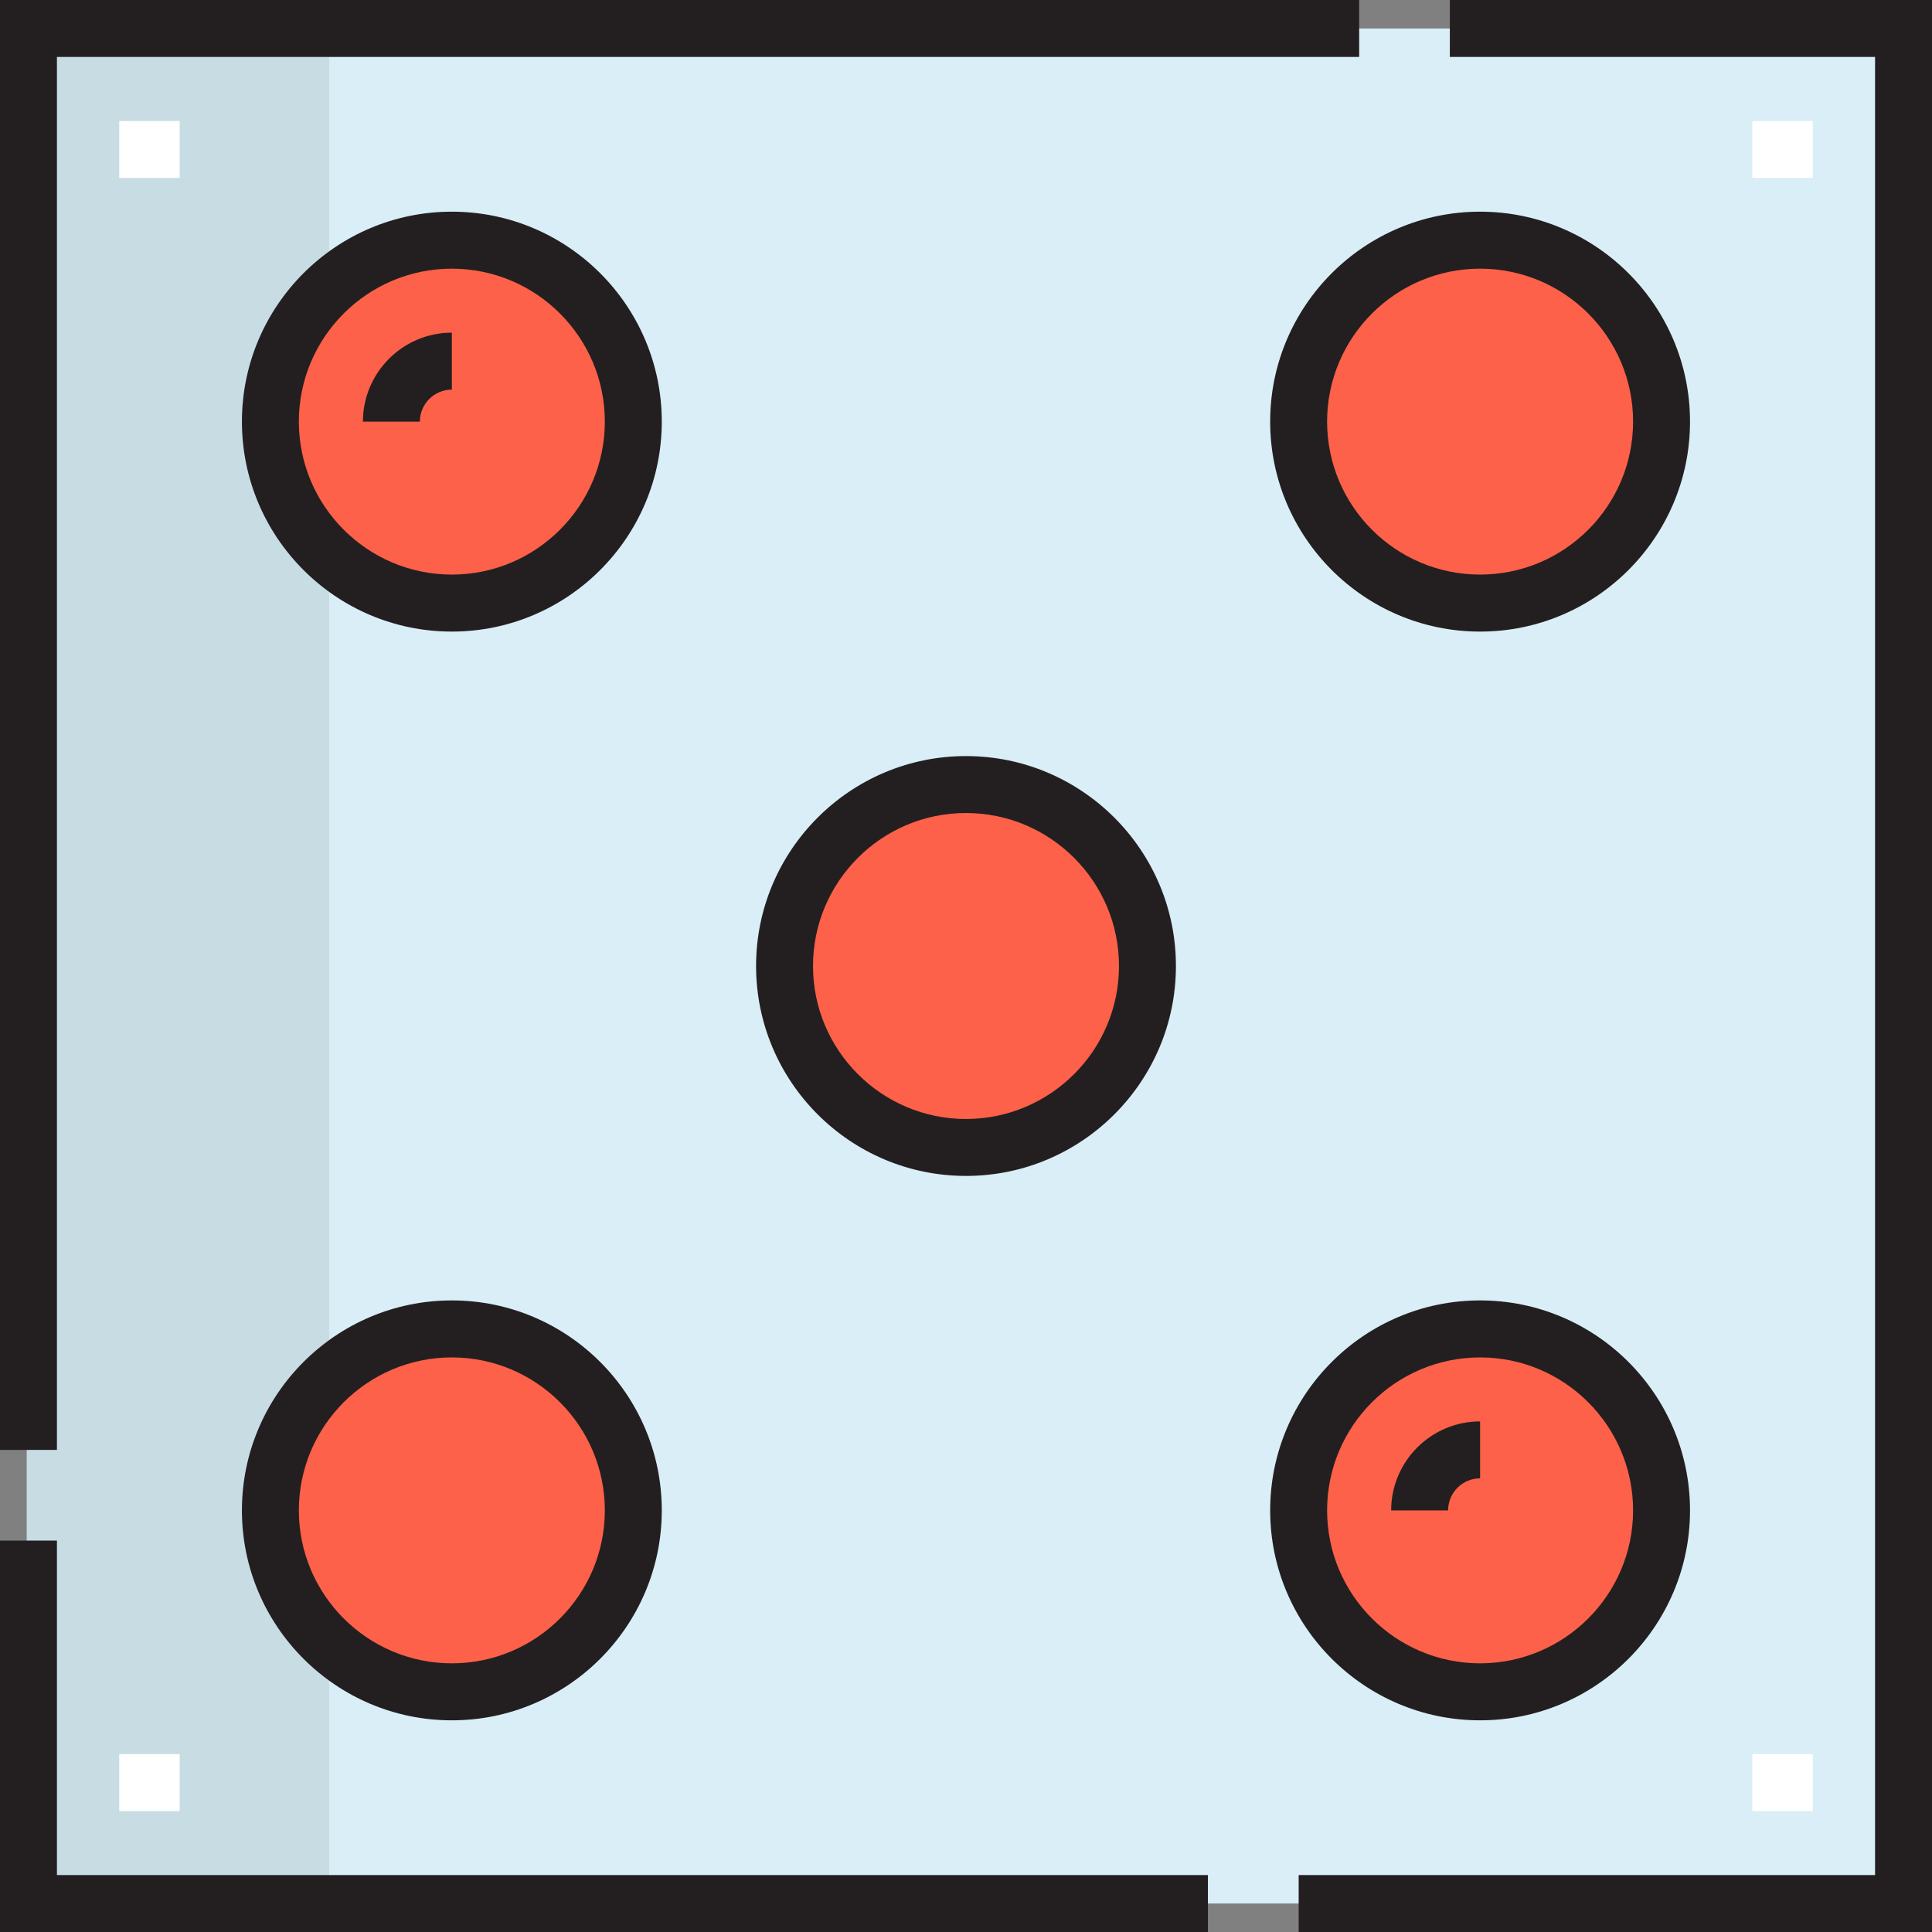 <svg width="32" height="32" viewBox="0 0 32 32" fill="none" xmlns="http://www.w3.org/2000/svg">
<rect x="0" y="0" width="32" height="32" fill="#808080" stroke="none"/>
<g clip-path="url(#clip0_2158_17549)">
<path d="M31.502 0.472H0.445V31.528H31.502V0.472Z" fill="#D9EEF7"/>
<path d="M5.454 0.472H0.445V31.528H5.454V0.472Z" fill="#C8DCE4"/>
<path d="M24.49 22.011C26.148 22.011 27.495 23.358 27.495 25.017C27.495 26.675 26.148 28.022 24.49 28.022C22.832 28.022 21.484 26.675 21.484 25.017C21.484 23.358 22.832 22.011 24.49 22.011Z" fill="#FD6149"/>
<path d="M7.459 22.011C9.117 22.011 10.464 23.358 10.464 25.017C10.464 26.675 9.117 28.022 7.459 28.022C5.801 28.022 4.453 26.675 4.453 25.017C4.453 23.358 5.801 22.011 7.459 22.011Z" fill="#FD6149"/>
<path d="M24.49 3.978C26.148 3.978 27.495 5.325 27.495 6.984C27.495 8.642 26.148 9.989 24.49 9.989C22.832 9.989 21.484 8.642 21.484 6.984C21.484 5.325 22.832 3.978 24.49 3.978Z" fill="#FD6149"/>
<path d="M15.974 12.995C17.632 12.995 18.98 14.342 18.98 16C18.98 17.658 17.632 19.006 15.974 19.006C14.316 19.006 12.969 17.658 12.969 16C12.969 14.342 14.316 12.995 15.974 12.995Z" fill="#FD6149"/>
<path d="M7.459 3.978C9.117 3.978 10.464 5.325 10.464 6.984C10.464 8.642 9.117 9.989 7.459 9.989C5.801 9.989 4.453 8.642 4.453 6.984C4.453 5.325 5.801 3.978 7.459 3.978Z" fill="#FD6149"/>
<path d="M0.943 0.943H22.512V0H0V24.015H0.943V0.943Z" fill="#231F20"/>
<path d="M0.943 25.517H0V32H20.007V31.057H0.943V25.517Z" fill="#231F20"/>
<path d="M24.014 0V0.943H31.057V31.057H21.51V32H32V0H24.014Z" fill="#231F20"/>
<path d="M12.523 16C12.523 17.917 14.082 19.477 16 19.477C17.917 19.477 19.477 17.917 19.477 16C19.477 14.083 17.917 12.523 16 12.523C14.082 12.523 12.523 14.083 12.523 16ZM18.534 16C18.534 17.397 17.397 18.534 15.999 18.534C14.602 18.534 13.466 17.397 13.466 16C13.466 14.603 14.602 13.466 15.999 13.466C17.397 13.466 18.534 14.603 18.534 16Z" fill="#231F20"/>
<path d="M7.484 3.506C5.567 3.506 4.007 5.066 4.007 6.983C4.007 8.901 5.567 10.461 7.484 10.461C9.401 10.461 10.961 8.901 10.961 6.983C10.961 5.066 9.401 3.506 7.484 3.506ZM7.484 9.517C6.087 9.517 4.95 8.381 4.95 6.983C4.95 5.586 6.087 4.45 7.484 4.45C8.881 4.45 10.018 5.586 10.018 6.983C10.018 8.381 8.881 9.517 7.484 9.517Z" fill="#231F20"/>
<path d="M7.484 21.539C5.567 21.539 4.007 23.099 4.007 25.017C4.007 26.934 5.567 28.494 7.484 28.494C9.401 28.494 10.961 26.934 10.961 25.017C10.961 23.099 9.401 21.539 7.484 21.539ZM7.484 27.55C6.087 27.55 4.95 26.414 4.95 25.017C4.95 23.619 6.087 22.483 7.484 22.483C8.881 22.483 10.018 23.619 10.018 25.017C10.018 26.414 8.881 27.55 7.484 27.55Z" fill="#231F20"/>
<path d="M21.038 6.983C21.038 8.901 22.598 10.461 24.515 10.461C26.433 10.461 27.992 8.901 27.992 6.983C27.992 5.066 26.433 3.506 24.515 3.506C22.598 3.506 21.038 5.066 21.038 6.983ZM24.515 4.45C25.912 4.45 27.049 5.586 27.049 6.983C27.049 8.381 25.912 9.517 24.515 9.517C23.118 9.517 21.981 8.381 21.981 6.983C21.981 5.586 23.118 4.45 24.515 4.45Z" fill="#231F20"/>
<path d="M24.515 28.494C26.433 28.494 27.992 26.934 27.992 25.017C27.992 23.099 26.433 21.539 24.515 21.539C22.598 21.539 21.038 23.099 21.038 25.017C21.038 26.934 22.598 28.494 24.515 28.494ZM24.515 22.483C25.912 22.483 27.049 23.619 27.049 25.017C27.049 26.414 25.912 27.55 24.515 27.55C23.118 27.55 21.981 26.414 21.981 25.017C21.981 23.619 23.118 22.483 24.515 22.483Z" fill="#231F20"/>
<path d="M2.976 2.004H1.975V2.947H2.976V2.004Z" fill="white"/>
<path d="M30.026 2.004H29.024V2.947H30.026V2.004Z" fill="white"/>
<path d="M30.026 29.053H29.024V29.997H30.026V29.053Z" fill="white"/>
<path d="M2.976 29.053H1.975V29.997H2.976V29.053Z" fill="white"/>
<path d="M6.011 6.984H6.954C6.954 6.691 7.192 6.453 7.484 6.453V5.51C6.672 5.51 6.011 6.171 6.011 6.984Z" fill="#231F20"/>
<path d="M24.515 24.486V23.543C23.703 23.543 23.042 24.204 23.042 25.017H23.985C23.985 24.724 24.223 24.486 24.515 24.486Z" fill="#231F20"/>
</g>
<defs>
<clipPath id="clip0_2158_17549">
<rect width="32" height="32" fill="white"/>
</clipPath>
</defs>
</svg>
